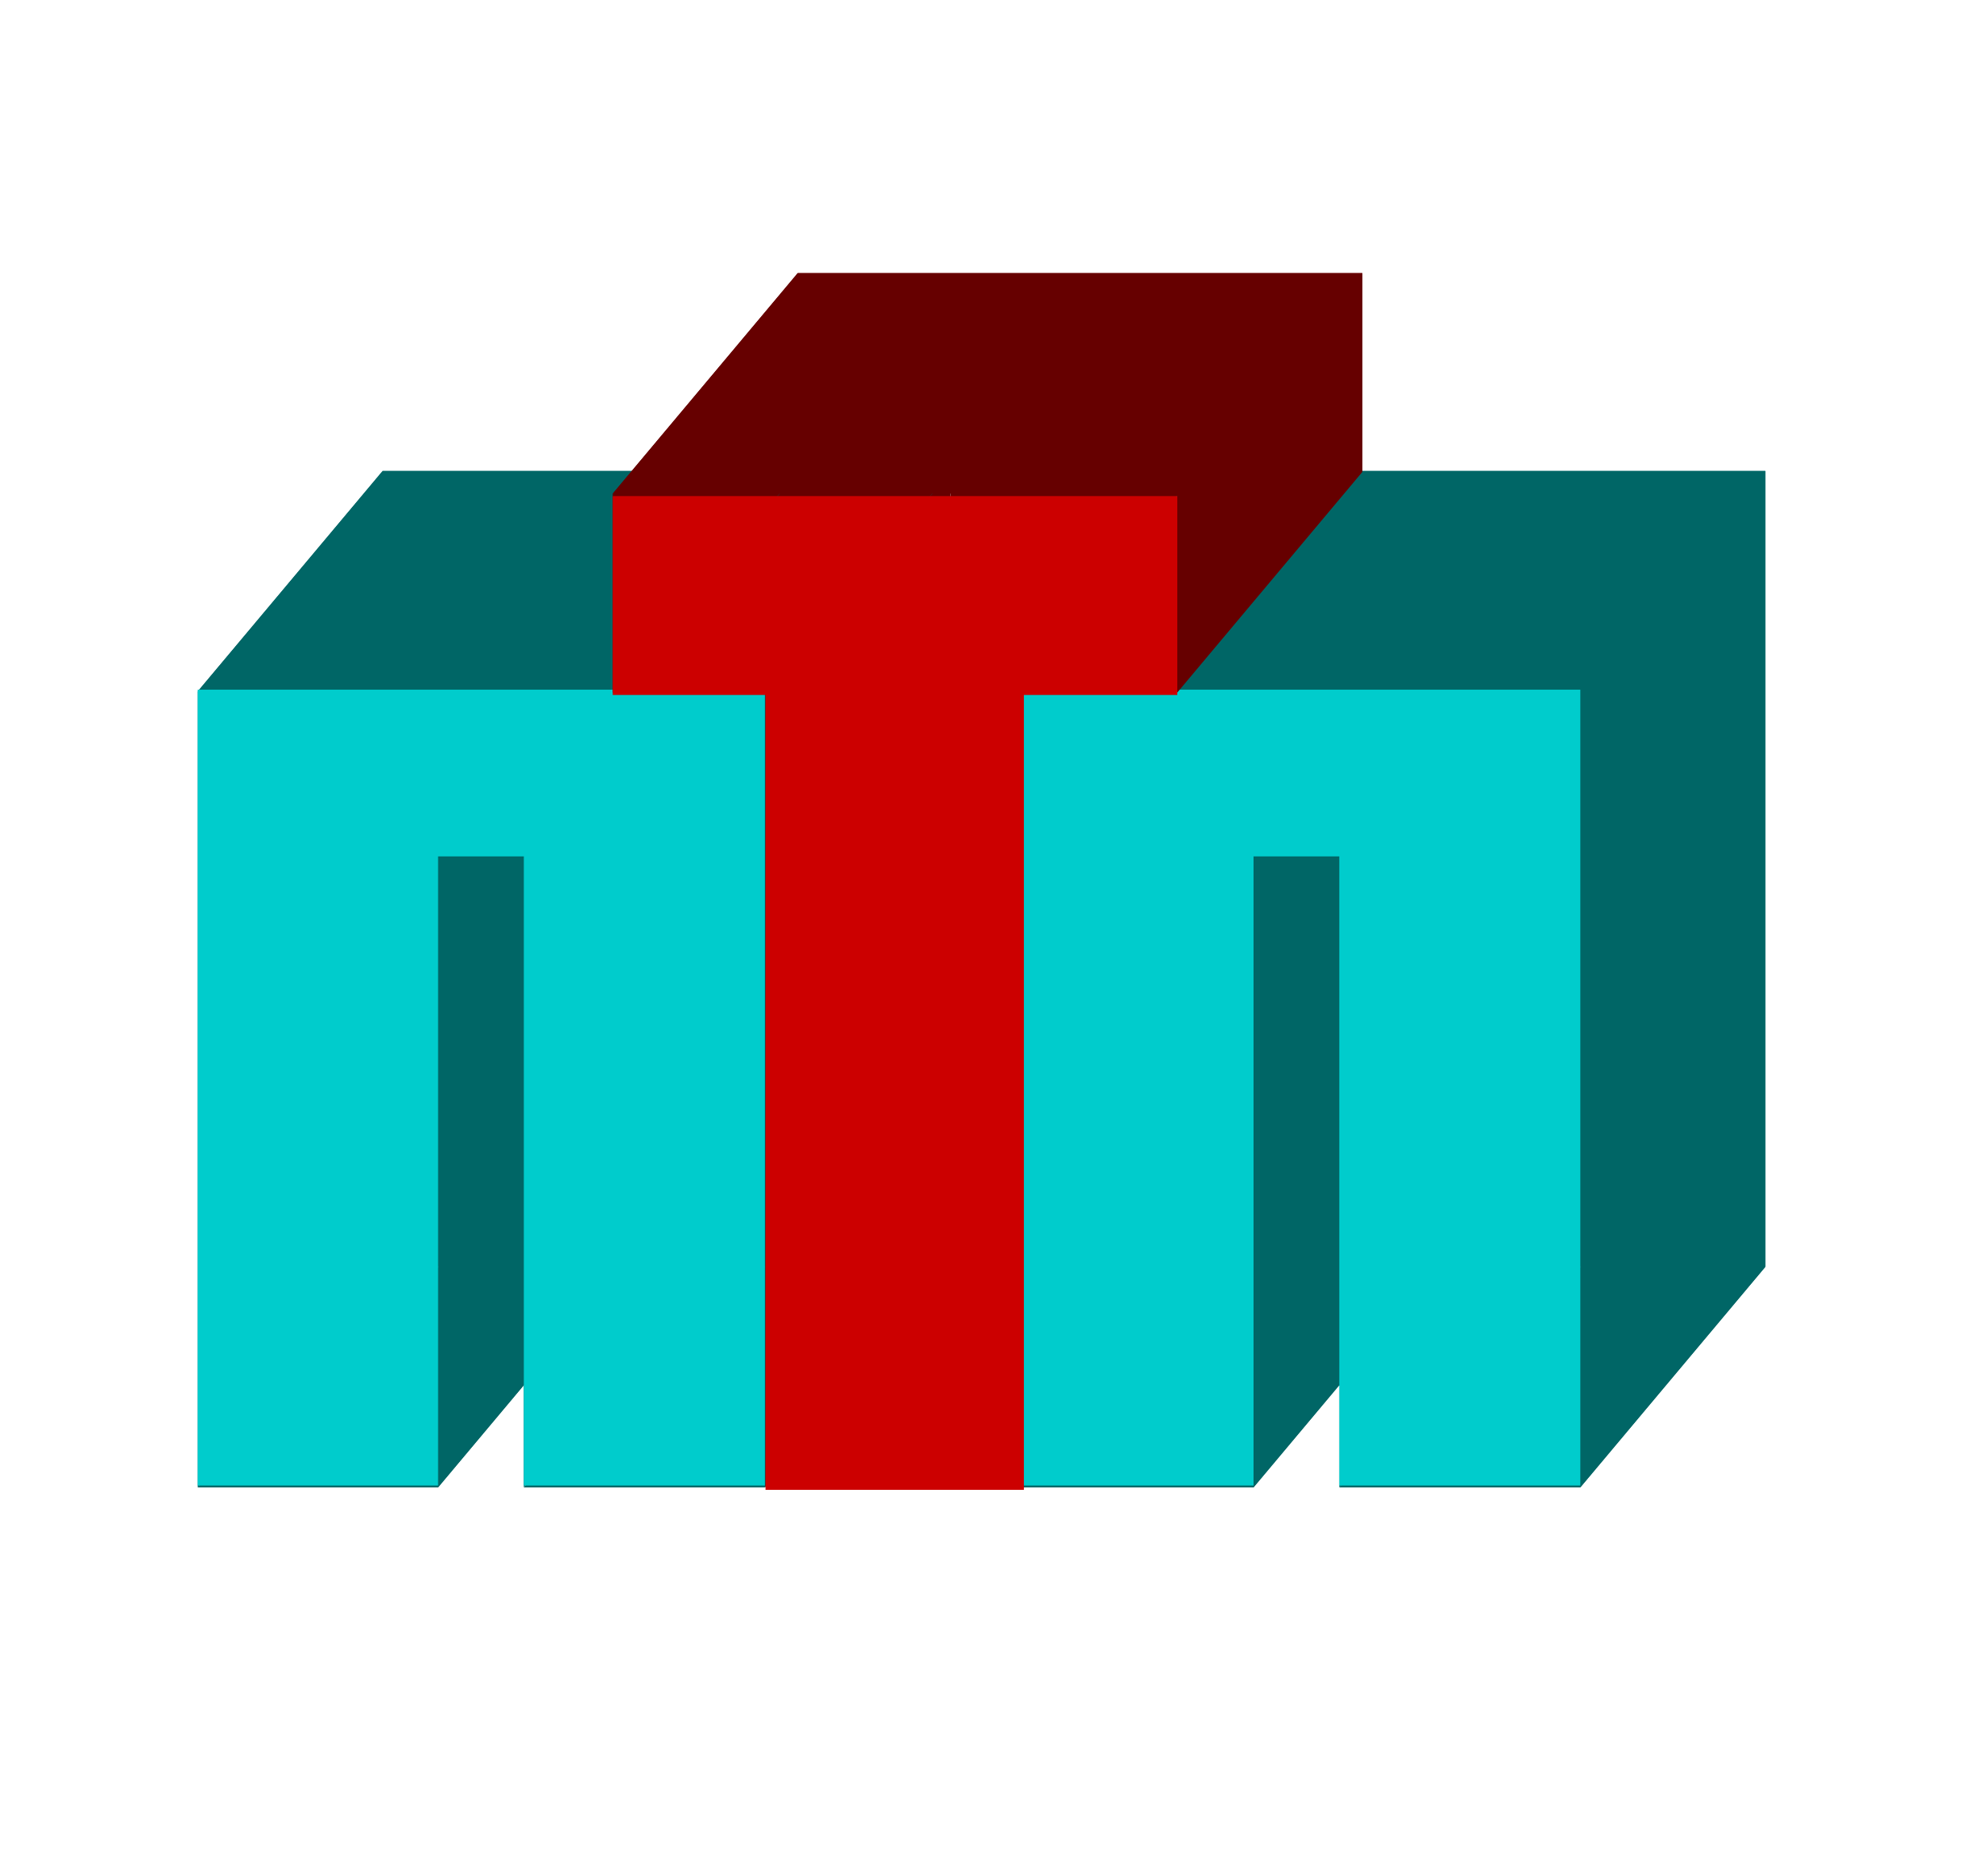 <?xml version="1.0" encoding="UTF-8"?> <svg xmlns="http://www.w3.org/2000/svg" width="180" height="170" viewBox="0 0 180 170" fill="none"><path d="M34.68 114.794V42.678H86.091V114.794H64.244V57.786H56.473V114.794H34.68Z" fill="#006666"></path><path d="M17.913 134.777H39.705L56.473 114.794H34.68L17.913 134.777Z" fill="#006666"></path><path d="M47.477 134.777H69.323L86.091 114.794H64.244L47.477 134.777Z" fill="#006666"></path><path d="M17.913 62.661V134.777L34.68 114.794V42.678L17.913 62.661Z" fill="#006666"></path><path d="M39.705 134.776V77.768L56.473 57.786V114.794L39.705 134.776Z" fill="#006666"></path><path d="M47.477 77.768V134.776L64.244 114.794V57.786L47.477 77.768Z" fill="#006666"></path><path d="M39.705 77.768H47.477L64.244 57.786H56.473L39.705 77.768Z" fill="#006666"></path><path d="M69.323 134.777V62.661L86.091 42.678V114.794L69.323 134.777Z" fill="#006666"></path><path d="M69.323 62.661H17.913L34.68 42.678H86.091L69.323 62.661Z" fill="#006666"></path><path d="M17.913 134.609V62.493H69.323V134.609H47.477V77.601H39.705V134.609H17.913Z" fill="#00CCCC"></path><path d="M123.472 24.747V42.767H109.567V114.794H86.151V42.767H72.302V24.747H123.472Z" fill="#660000"></path><path d="M69.384 134.777H92.799L109.567 114.794H86.151L69.384 134.777Z" fill="#660000"></path><path d="M69.384 62.75V134.777L86.151 114.794V42.768L69.384 62.75Z" fill="#660000"></path><path d="M92.799 134.777V62.75L109.567 42.768V114.794L92.799 134.777Z" fill="#660000"></path><path d="M55.535 62.75H69.384L86.151 42.768H72.302L55.535 62.75Z" fill="#660000"></path><path d="M55.535 44.73V62.75L72.302 42.767V24.747L55.535 44.73Z" fill="#660000"></path><path d="M92.799 62.75H106.704L123.472 42.768H109.567L92.799 62.75Z" fill="#660000"></path><path d="M106.704 44.73H55.535L72.302 24.747H123.472L106.704 44.73Z" fill="#660000"></path><path d="M108.59 114.794V42.678H160V114.794H138.153V57.786H130.382V114.794H108.59Z" fill="#006666"></path><path d="M91.822 134.777H113.614L130.382 114.794H108.59L91.822 134.777Z" fill="#006666"></path><path d="M121.386 134.777H143.233L160 114.794H138.153L121.386 134.777Z" fill="#006666"></path><path d="M91.822 62.661V134.777L108.59 114.794V42.678L91.822 62.661Z" fill="#006666"></path><path d="M113.614 134.776V77.768L130.382 57.786V114.794L113.614 134.776Z" fill="#006666"></path><path d="M121.386 77.768V134.776L138.153 114.794V57.786L121.386 77.768Z" fill="#006666"></path><path d="M113.614 77.768H121.386L138.153 57.786H130.382L113.614 77.768Z" fill="#006666"></path><path d="M143.232 134.777V62.661L160 42.678V114.794L143.232 134.777Z" fill="#006666"></path><path d="M143.232 62.661H91.822L108.59 42.678H160L143.232 62.661Z" fill="#006666"></path><path d="M91.822 134.609V62.493H143.232V134.609H121.386V77.601H113.614V134.609H91.822Z" fill="#00CCCC"></path><path d="M106.704 62.75V44.73L123.472 24.747V42.767L106.704 62.75Z" fill="#660000"></path><path d="M106.704 44.953V62.974H92.799V135H69.384V62.974H55.535V44.953H106.704Z" fill="#CC0000"></path></svg> 